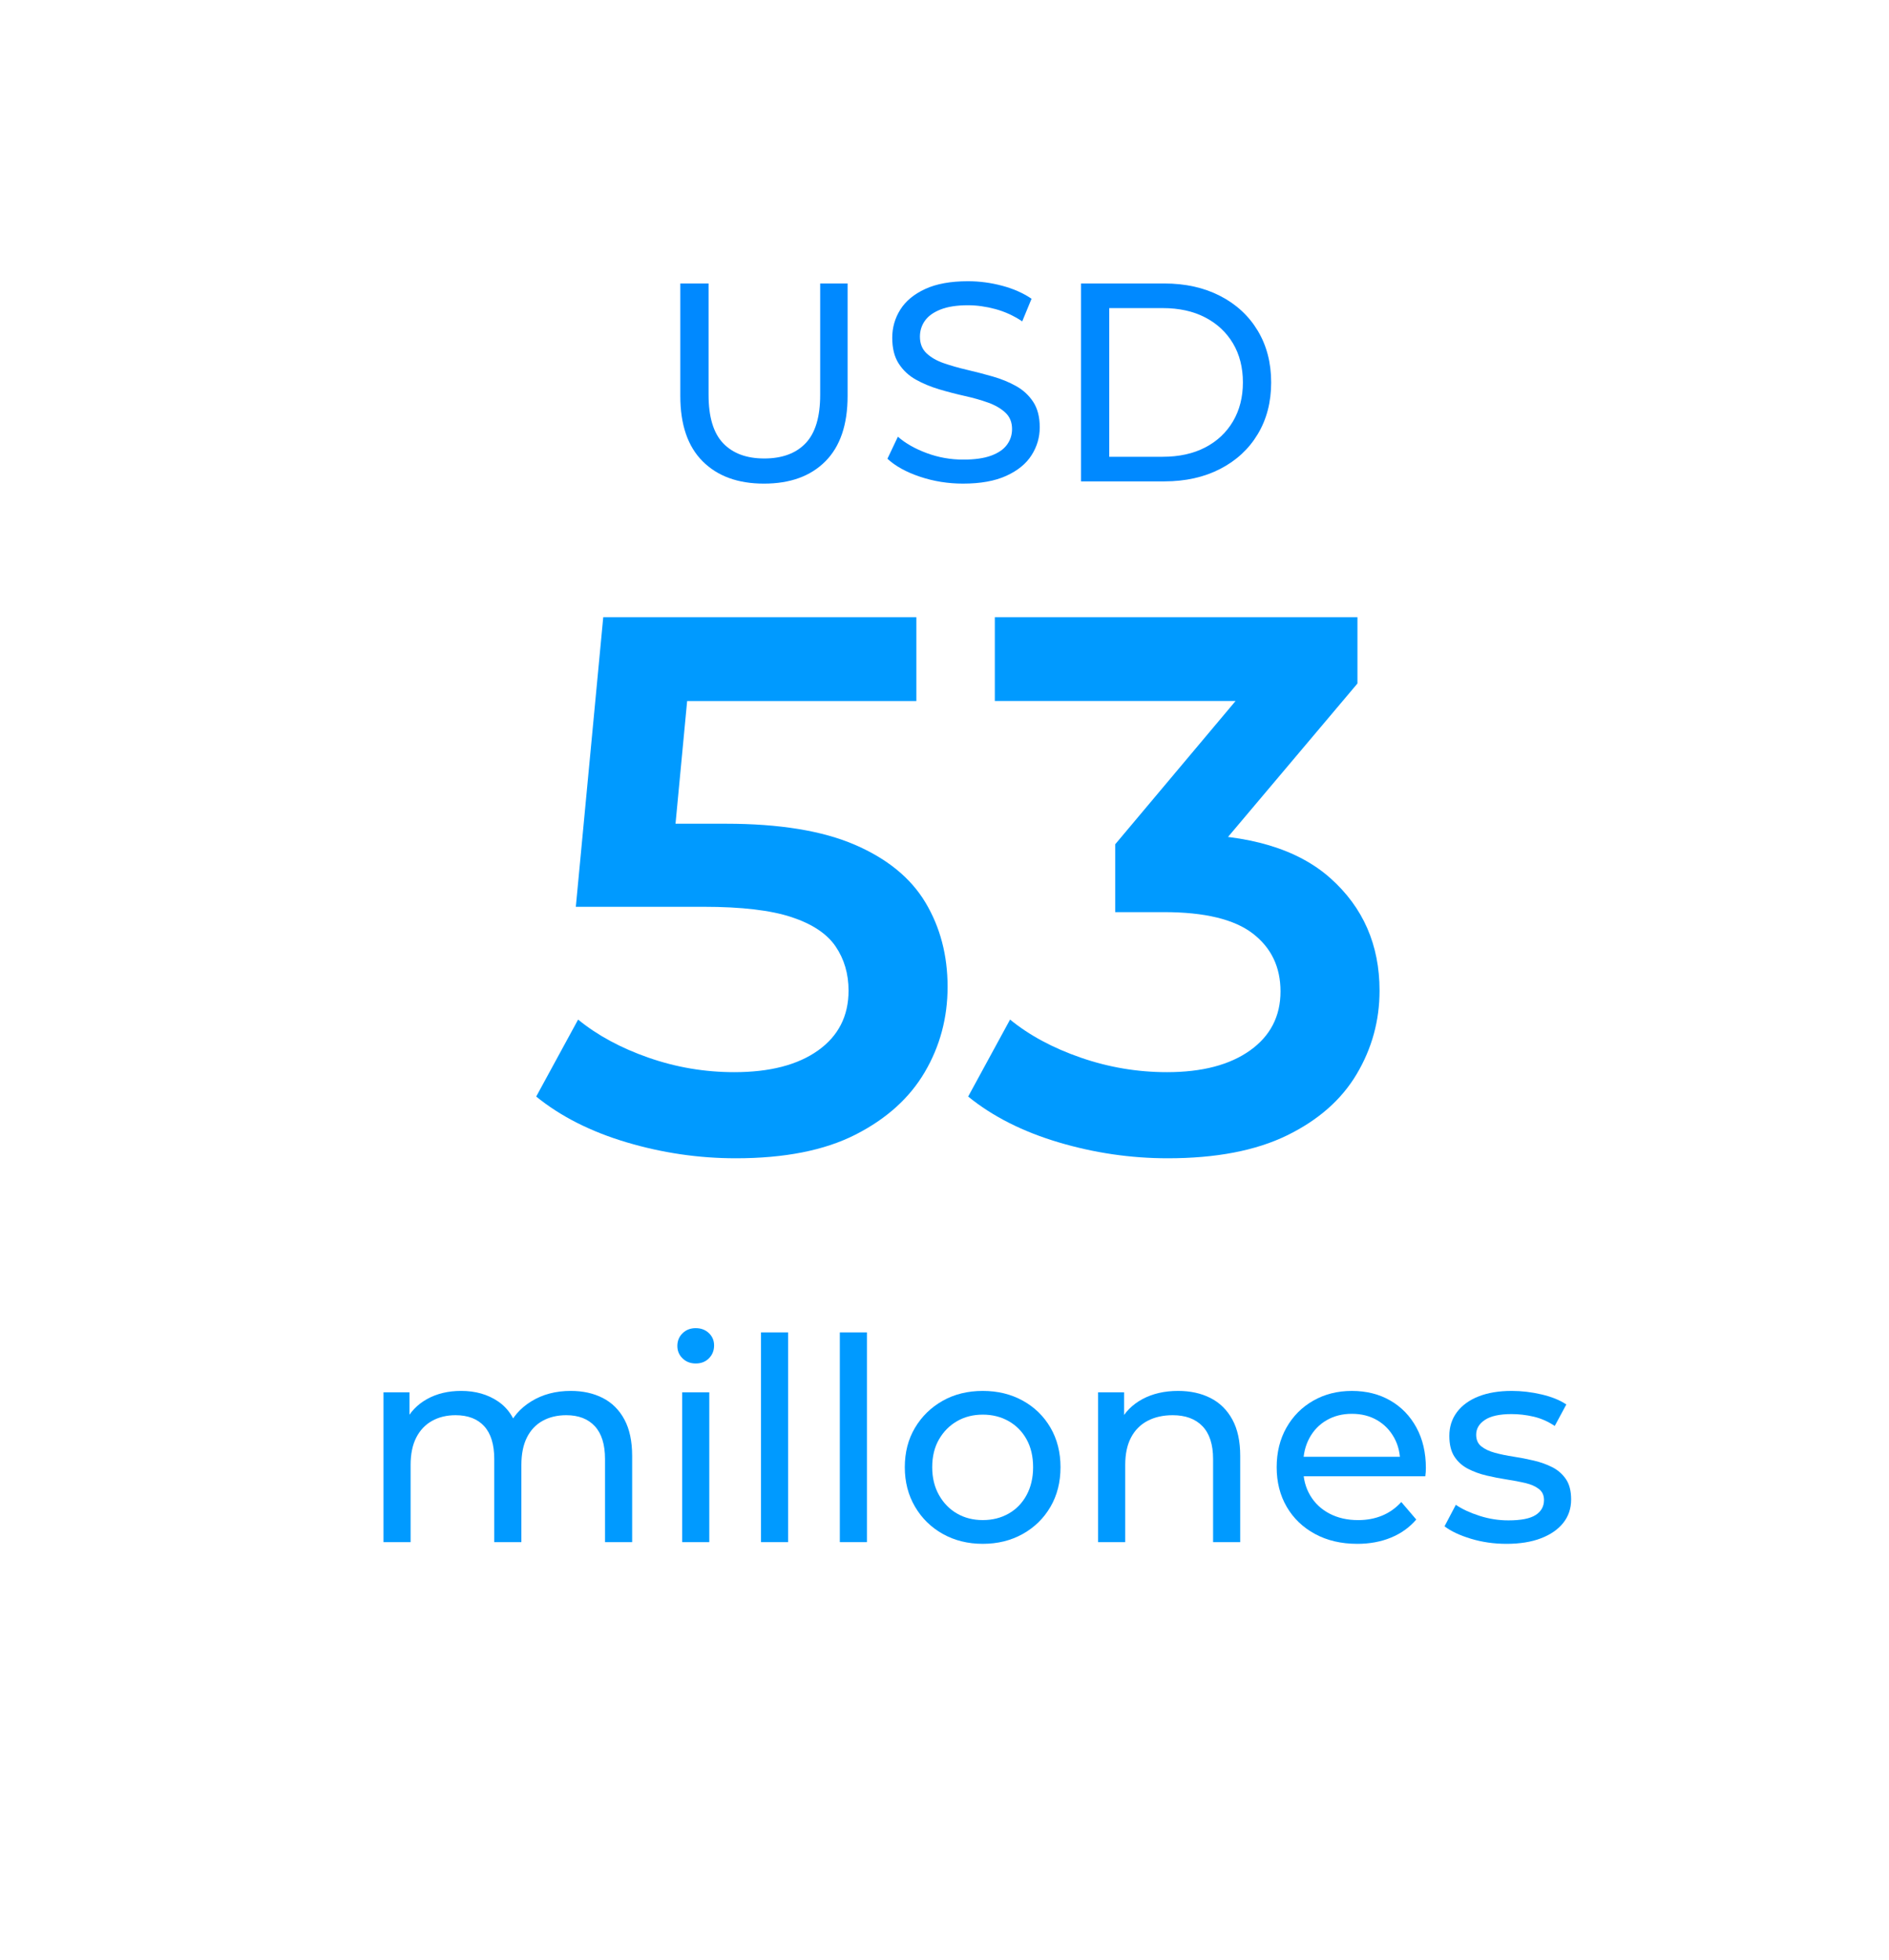 <?xml version="1.0" encoding="UTF-8"?>
<svg id="Capa_1" xmlns="http://www.w3.org/2000/svg" version="1.1" viewBox="0 0 243 252">
  <!-- Generator: Adobe Illustrator 29.5.1, SVG Export Plug-In . SVG Version: 2.1.0 Build 141)  -->
  <defs>
    <style>
      .st0 {
        fill: #0089ff;
      }

      .st1 {
        fill: #009aff;
      }
    </style>
  </defs>
  <g>
    <path class="st1" d="M94.653,148.946c-4.77,0-9.457-.686-14.063-2.058-4.606-1.372-8.477-3.332-11.613-5.88l5.39-9.898c2.482,2.026,5.503,3.66,9.065,4.9,3.56,1.242,7.235,1.862,11.025,1.862,4.572,0,8.166-.931,10.78-2.793,2.612-1.862,3.92-4.425,3.92-7.693,0-2.156-.556-4.05-1.666-5.684-1.112-1.632-3.006-2.891-5.684-3.773-2.68-.882-6.436-1.323-11.27-1.323h-16.464l3.528-37.24h40.278v10.78h-35.672l6.762-6.076-2.646,27.93-6.664-6.076h13.72c6.86,0,12.38.899,16.562,2.695,4.181,1.798,7.219,4.28,9.114,7.448,1.894,3.169,2.842,6.779,2.842,10.829,0,3.986-.98,7.644-2.94,10.976-1.96,3.332-4.934,6.012-8.918,8.036-3.986,2.026-9.114,3.038-15.386,3.038Z"/>
    <path class="st1" d="M150.22,148.946c-4.77,0-9.457-.686-14.063-2.058s-8.477-3.332-11.613-5.88l5.39-9.898c2.482,2.026,5.521,3.66,9.114,4.9,3.592,1.242,7.284,1.862,11.074,1.862,4.508,0,8.068-.931,10.682-2.793,2.612-1.862,3.92-4.393,3.92-7.595,0-3.136-1.193-5.618-3.577-7.448-2.386-1.828-6.191-2.744-11.417-2.744h-6.272v-8.722l19.6-23.324,1.764,4.9h-36.848v-10.78h46.648v8.526l-19.6,23.226-6.664-3.822h3.92c8.362,0,14.651,1.879,18.865,5.635,4.214,3.758,6.321,8.575,6.321,14.455,0,3.856-.98,7.433-2.94,10.731-1.96,3.3-4.949,5.929-8.967,7.889s-9.131,2.94-15.337,2.94Z"/>
  </g>
  <g>
    <path class="st1" d="M73.431,178.859c1.55,0,2.919.303,4.107.909,1.187.606,2.114,1.526,2.781,2.762.666,1.236 1,2.799 1,4.689v11.086h-3.49v-10.687c0-1.866-.436-3.271-1.309-4.217-.872-.945-2.096-1.417-3.671-1.417-1.163,0-2.181.242-3.053.727-.872.485-1.545,1.199-2.017,2.145-.473.945-.709,2.121-.709,3.526v9.923h-3.49v-10.687c0-1.866-.43-3.271-1.29-4.217-.861-.945-2.09-1.417-3.689-1.417-1.14,0-2.145.242-3.017.727-.873.485-1.551,1.199-2.036,2.145-.485.945-.727,2.121-.727,3.526v9.923h-3.49v-19.265h3.344v5.125l-.545-1.309c.605-1.26,1.539-2.241,2.799-2.944,1.26-.702,2.726-1.054,4.398-1.054,1.841,0,3.429.454,4.762,1.363,1.332.909,2.205,2.285,2.617,4.126l-1.417-.582c.582-1.478,1.6-2.666,3.053-3.562,1.454-.896,3.15-1.345,5.089-1.345Z"/>
    <path class="st1" d="M89.497,175.333c-.679,0-1.242-.218-1.69-.654-.449-.437-.672-.969-.672-1.6,0-.654.224-1.2.672-1.636.448-.436,1.012-.654,1.69-.654.678,0,1.241.212,1.69.636.448.424.673.951.673,1.581,0,.654-.218,1.206-.654,1.654-.437.449-1.006.673-1.708.673ZM87.752,198.306v-19.265h3.49v19.265h-3.49Z"/>
    <path class="st1" d="M97.894,198.306v-26.971h3.49v26.971h-3.49Z"/>
    <path class="st1" d="M108.035,198.306v-26.971h3.49v26.971h-3.49Z"/>
    <path class="st1" d="M126.427,198.524c-1.915,0-3.629-.424-5.144-1.272-1.515-.848-2.708-2.017-3.58-3.508-.873-1.49-1.309-3.181-1.309-5.071,0-1.914.436-3.604,1.309-5.07.872-1.466,2.059-2.623,3.562-3.472,1.502-.848,3.223-1.272,5.162-1.272,1.914,0,3.629.418,5.144,1.254,1.514.836,2.702,1.994,3.562,3.471.86,1.479,1.291,3.175,1.291,5.089,0,1.915-.431,3.611-1.291,5.089-.86,1.478-2.048,2.642-3.562,3.489-1.515.849-3.229,1.272-5.144,1.272ZM126.427,195.47c1.236,0,2.345-.278,3.326-.836.981-.557,1.75-1.351,2.308-2.381.557-1.03.836-2.223.836-3.581,0-1.381-.279-2.574-.836-3.58-.558-1.005-1.327-1.787-2.308-2.345-.981-.557-2.09-.836-3.326-.836s-2.339.279-3.308.836c-.97.558-1.745,1.339-2.327,2.345-.582,1.006-.872,2.199-.872,3.58,0,1.357.291,2.551.872,3.581.582,1.03,1.357,1.824,2.327,2.381.969.558,2.072.836,3.308.836Z"/>
    <path class="st1" d="M151.544,178.859c1.575,0,2.962.303,4.162.909,1.199.606,2.138,1.526,2.817,2.762.678,1.236,1.018,2.799,1.018,4.689v11.086h-3.49v-10.687c0-1.866-.455-3.271-1.363-4.217-.909-.945-2.187-1.417-3.834-1.417-1.236,0-2.314.242-3.235.727-.921.485-1.63,1.199-2.126,2.145-.497.945-.745,2.121-.745,3.526v9.923h-3.49v-19.265h3.344v5.198l-.545-1.381c.63-1.26,1.599-2.241,2.908-2.944,1.309-.702,2.835-1.054,4.58-1.054Z"/>
    <path class="st1" d="M174.59,198.524c-2.06,0-3.871-.424-5.434-1.272-1.563-.848-2.775-2.011-3.635-3.489-.86-1.478-1.29-3.174-1.29-5.089,0-1.914.418-3.61,1.254-5.089.836-1.478,1.987-2.635,3.453-3.471,1.466-.836,3.12-1.254,4.962-1.254,1.866,0,3.513.412,4.943,1.236,1.43.824,2.55,1.981,3.362,3.471.812,1.49,1.218,3.229,1.218,5.216,0,.146-.006.315-.018.509-.013.194-.031.376-.055.545h-16.394v-2.508h14.576l-1.417.873c.023-1.236-.231-2.338-.764-3.308-.533-.969-1.267-1.727-2.199-2.271-.933-.545-2.017-.818-3.253-.818-1.212,0-2.29.272-3.235.818-.945.545-1.685,1.309-2.217,2.29-.533.981-.8,2.103-.8,3.362v.582c0,1.285.297,2.43.891,3.435.594,1.006,1.423,1.787,2.49,2.344,1.066.558,2.29.836,3.671.836,1.139,0,2.175-.193,3.108-.582.933-.387,1.75-.969,2.454-1.745l1.927,2.254c-.873,1.018-1.958,1.793-3.253,2.326-1.296.533-2.744.8-4.344.8Z"/>
    <path class="st1" d="M193.783,198.524c-1.6,0-3.121-.218-4.562-.654-1.442-.437-2.575-.969-3.398-1.6l1.454-2.763c.824.558,1.841,1.03,3.054,1.418,1.211.388,2.447.582,3.708.582,1.623,0,2.792-.23,3.508-.691.714-.46,1.072-1.102,1.072-1.926,0-.605-.218-1.078-.654-1.417s-1.012-.594-1.727-.764c-.715-.169-1.509-.321-2.381-.454-.873-.133-1.745-.303-2.617-.509-.873-.206-1.672-.497-2.399-.873-.727-.375-1.308-.896-1.745-1.563-.436-.667-.654-1.557-.654-2.672,0-1.163.327-2.181.981-3.053s1.581-1.545,2.781-2.018c1.2-.472,2.623-.708,4.271-.708,1.26,0,2.539.151,3.835.454,1.296.303,2.356.733,3.181,1.291l-1.49,2.763c-.873-.582-1.781-.981-2.727-1.2-.945-.218-1.89-.327-2.835-.327-1.527,0-2.666.249-3.417.745-.751.497-1.127,1.133-1.127,1.908,0,.654.224,1.158.673,1.509.448.352,1.029.624,1.745.818.714.194,1.508.358,2.381.491.873.133,1.745.303,2.617.509.873.206,1.666.491,2.381.854.714.364,1.296.873,1.745,1.527.448.654.672,1.527.672,2.617,0,1.163-.339,2.169-1.018,3.017-.679.849-1.636,1.508-2.872,1.981s-2.714.709-4.435.709Z"/>
  </g>
  <g>
    <path class="st0" d="M98.275,62.191c-3.344,0-5.974-.957-7.888-2.872-1.915-1.914-2.872-4.713-2.872-8.396v-14.467h3.635v14.322c0,2.835.624,4.907,1.872,6.216,1.248,1.309,3.011,1.963,5.289,1.963,2.302,0,4.077-.654,5.325-1.963,1.248-1.309,1.872-3.38,1.872-6.216v-14.322h3.526v14.467c0,3.684-.952,6.483-2.854,8.396-1.903,1.915-4.538,2.872-7.906,2.872Z"/>
    <path class="st0" d="M123.901,62.191c-1.939,0-3.793-.297-5.562-.891-1.769-.594-3.162-1.363-4.18-2.308l1.345-2.835c.969.849,2.205,1.551,3.708,2.108,1.502.558,3.065.836,4.689.836,1.478,0,2.677-.169,3.599-.509.921-.339,1.6-.806,2.036-1.399s.654-1.266.654-2.018c0-.873-.285-1.575-.854-2.108-.569-.533-1.309-.963-2.217-1.291s-1.908-.611-2.999-.854c-1.091-.242-2.188-.527-3.29-.854-1.103-.327-2.108-.746-3.017-1.254s-1.642-1.193-2.199-2.054c-.558-.86-.836-1.968-.836-3.326,0-1.309.345-2.514,1.036-3.617.691-1.102,1.757-1.986,3.199-2.653,1.442-.666,3.277-1,5.507-1,1.478,0,2.944.194,4.398.582,1.454.388,2.714.945,3.78,1.672l-1.199,2.908c-1.09-.727-2.242-1.254-3.453-1.581-1.212-.327-2.387-.491-3.526-.491-1.43,0-2.605.182-3.526.545-.921.364-1.594.849-2.018,1.454-.424.606-.636,1.285-.636,2.036,0,.896.285,1.612.854,2.145.569.533,1.309.958,2.217,1.272s1.908.6,2.999.854c1.091.254,2.187.54,3.29.854,1.103.315,2.108.727,3.017,1.236.909.509,1.642,1.188,2.199,2.036.557.849.836,1.939.836,3.271,0,1.285-.352,2.478-1.054,3.581-.703,1.103-1.787,1.987-3.253,2.653-1.467.667-3.314,1-5.543,1Z"/>
    <path class="st0" d="M139.059,61.9v-25.445h10.723c2.714,0,5.107.534,7.179,1.6,2.072,1.066,3.683,2.557,4.834,4.471,1.151,1.915,1.727,4.132,1.727,6.652,0,2.521-.576,4.738-1.727,6.652-1.151,1.915-2.763,3.405-4.834,4.471-2.072,1.067-4.465,1.6-7.179,1.6h-10.723ZM142.693,58.738h6.87c2.108,0,3.931-.399,5.471-1.199,1.539-.8,2.731-1.92,3.58-3.362.848-1.441,1.272-3.108,1.272-4.998,0-1.914-.424-3.586-1.272-5.017-.849-1.429-2.042-2.544-3.58-3.344-1.54-.8-3.362-1.2-5.471-1.2h-6.87v19.12Z"/>
  </g>
</svg>